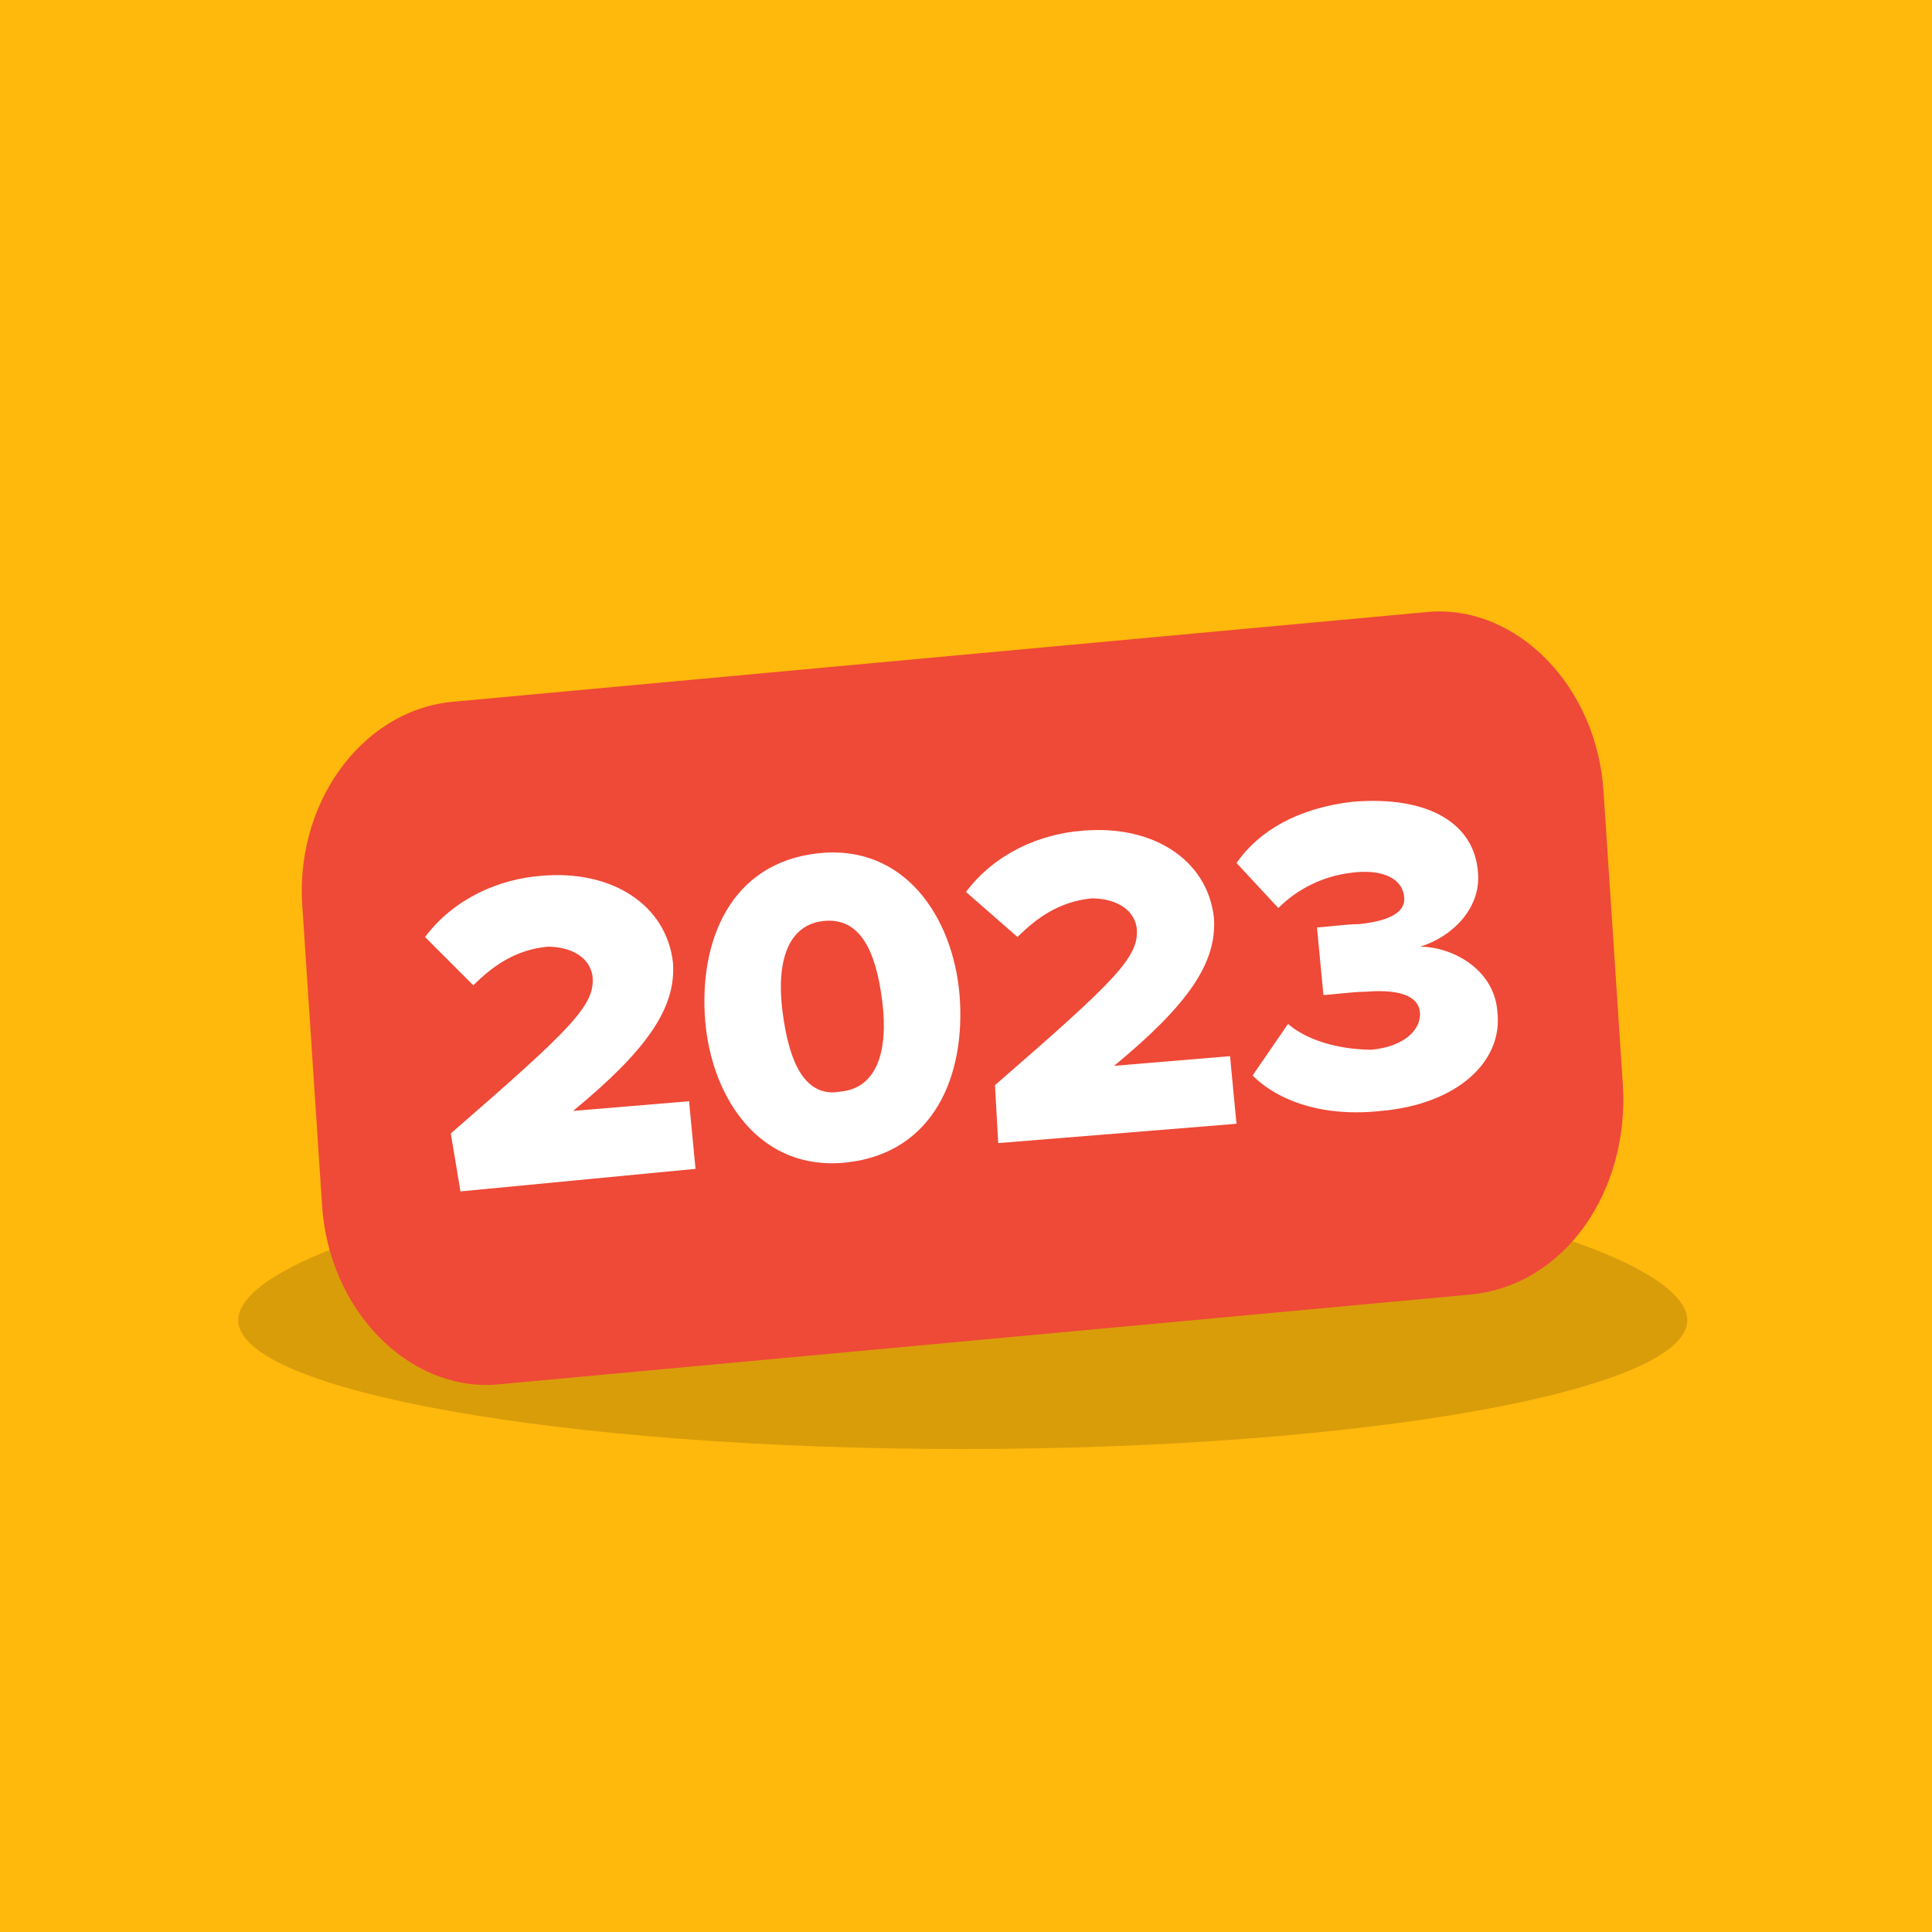 <?xml version="1.0" encoding="utf-8"?>
<svg xmlns="http://www.w3.org/2000/svg" xmlns:xlink="http://www.w3.org/1999/xlink" version="1.1" id="Layer_1" x="0px" y="0px" viewBox="0 0 60 60" style="enable-background:new 0 0 60 60;">
<style type="text/css">
	.st0{fill:#FFB80C;}
	.st1{opacity:0.149;enable-background:new    ;}
	.st2{enable-background:new    ;}
	.st3{fill:#EF4937;}
	.st4{fill:#FFFFFF;}
</style>
<g id="Layer_2_copy_xA0_Image_1_">
	<rect class="st0" width="60" height="60"/>
</g>
<g id="Ellipse_1_1_" class="st1">
	<g id="Ellipse_1">
		<g>
			<path d="M29.9,36c-12.4,0-22.5,2.8-22.5,5s10.1,4,22.5,4s22.5-1.8,22.5-4S42.3,36,29.9,36z"/>
		</g>
	</g>
</g>
<g id="Rounded_Rectangle_1_1_" class="st2">
	<g id="Rounded_Rectangle_1_00000139273839806230733070000012721153382004091815_">
		<g>
			<path class="st3" d="M50.4,33.7l-0.6-9.1c-0.2-3.3-2.7-5.8-5.4-5.6L14,21.8c-2.8,0.3-4.9,3.2-4.6,6.5l0.6,9.1     c0.2,3.3,2.7,5.8,5.4,5.6l30.3-2.8C48.6,39.9,50.6,37,50.4,33.7z"/>
		</g>
	</g>
</g>
<g>
	<path class="st4" d="M14,35.2c3.8-3.3,4.5-4,4.4-4.9c-0.1-0.6-0.7-0.9-1.4-0.9c-1,0.1-1.7,0.6-2.3,1.2l-1.5-1.5   c0.9-1.2,2.3-1.8,3.6-1.9c2.2-0.2,3.9,0.9,4.1,2.7c0.1,1.4-0.8,2.7-3.1,4.6l3.6-0.3l0.2,2.1L14.3,37L14,35.2z"/>
	<path class="st4" d="M25.4,26.5c2.7-0.3,4.2,2,4.4,4.4c0.2,2.5-0.8,4.9-3.5,5.2s-4.2-2-4.4-4.4C21.7,29.2,22.7,26.8,25.4,26.5z    M25.6,28.6c-1.1,0.1-1.5,1.2-1.3,2.8c0.2,1.6,0.7,2.7,1.8,2.5c1.1-0.1,1.5-1.2,1.3-2.8S26.7,28.5,25.6,28.6z"/>
	<path class="st4" d="M30.9,33.7c3.8-3.3,4.5-4,4.4-4.9c-0.1-0.6-0.7-0.9-1.4-0.9c-1,0.1-1.7,0.6-2.3,1.2L30,27.7   c0.9-1.2,2.3-1.8,3.6-1.9c2.2-0.2,3.9,0.9,4.1,2.7c0.1,1.4-0.8,2.7-3.1,4.6l3.6-0.3l0.2,2.1L31,35.5L30.9,33.7z"/>
	<path class="st4" d="M40,31.8c0.7,0.6,1.8,0.8,2.6,0.8c1-0.1,1.5-0.6,1.5-1.1s-0.5-0.8-1.7-0.7c-0.4,0-1.1,0.1-1.3,0.1l-0.2-2.1   c0.2,0,0.9-0.1,1.3-0.1c1-0.1,1.5-0.4,1.4-0.9c-0.1-0.6-0.8-0.8-1.6-0.7c-0.9,0.1-1.7,0.5-2.3,1.1l-1.3-1.4c0.7-1,1.9-1.7,3.6-1.9   c2.4-0.2,3.8,0.7,3.9,2.2c0.1,1.1-0.8,2-1.8,2.3c1,0,2.3,0.7,2.4,2c0.2,1.6-1.3,2.9-3.6,3.1c-1.8,0.2-3.2-0.3-4-1.1L40,31.8z"/>
</g>
</svg>